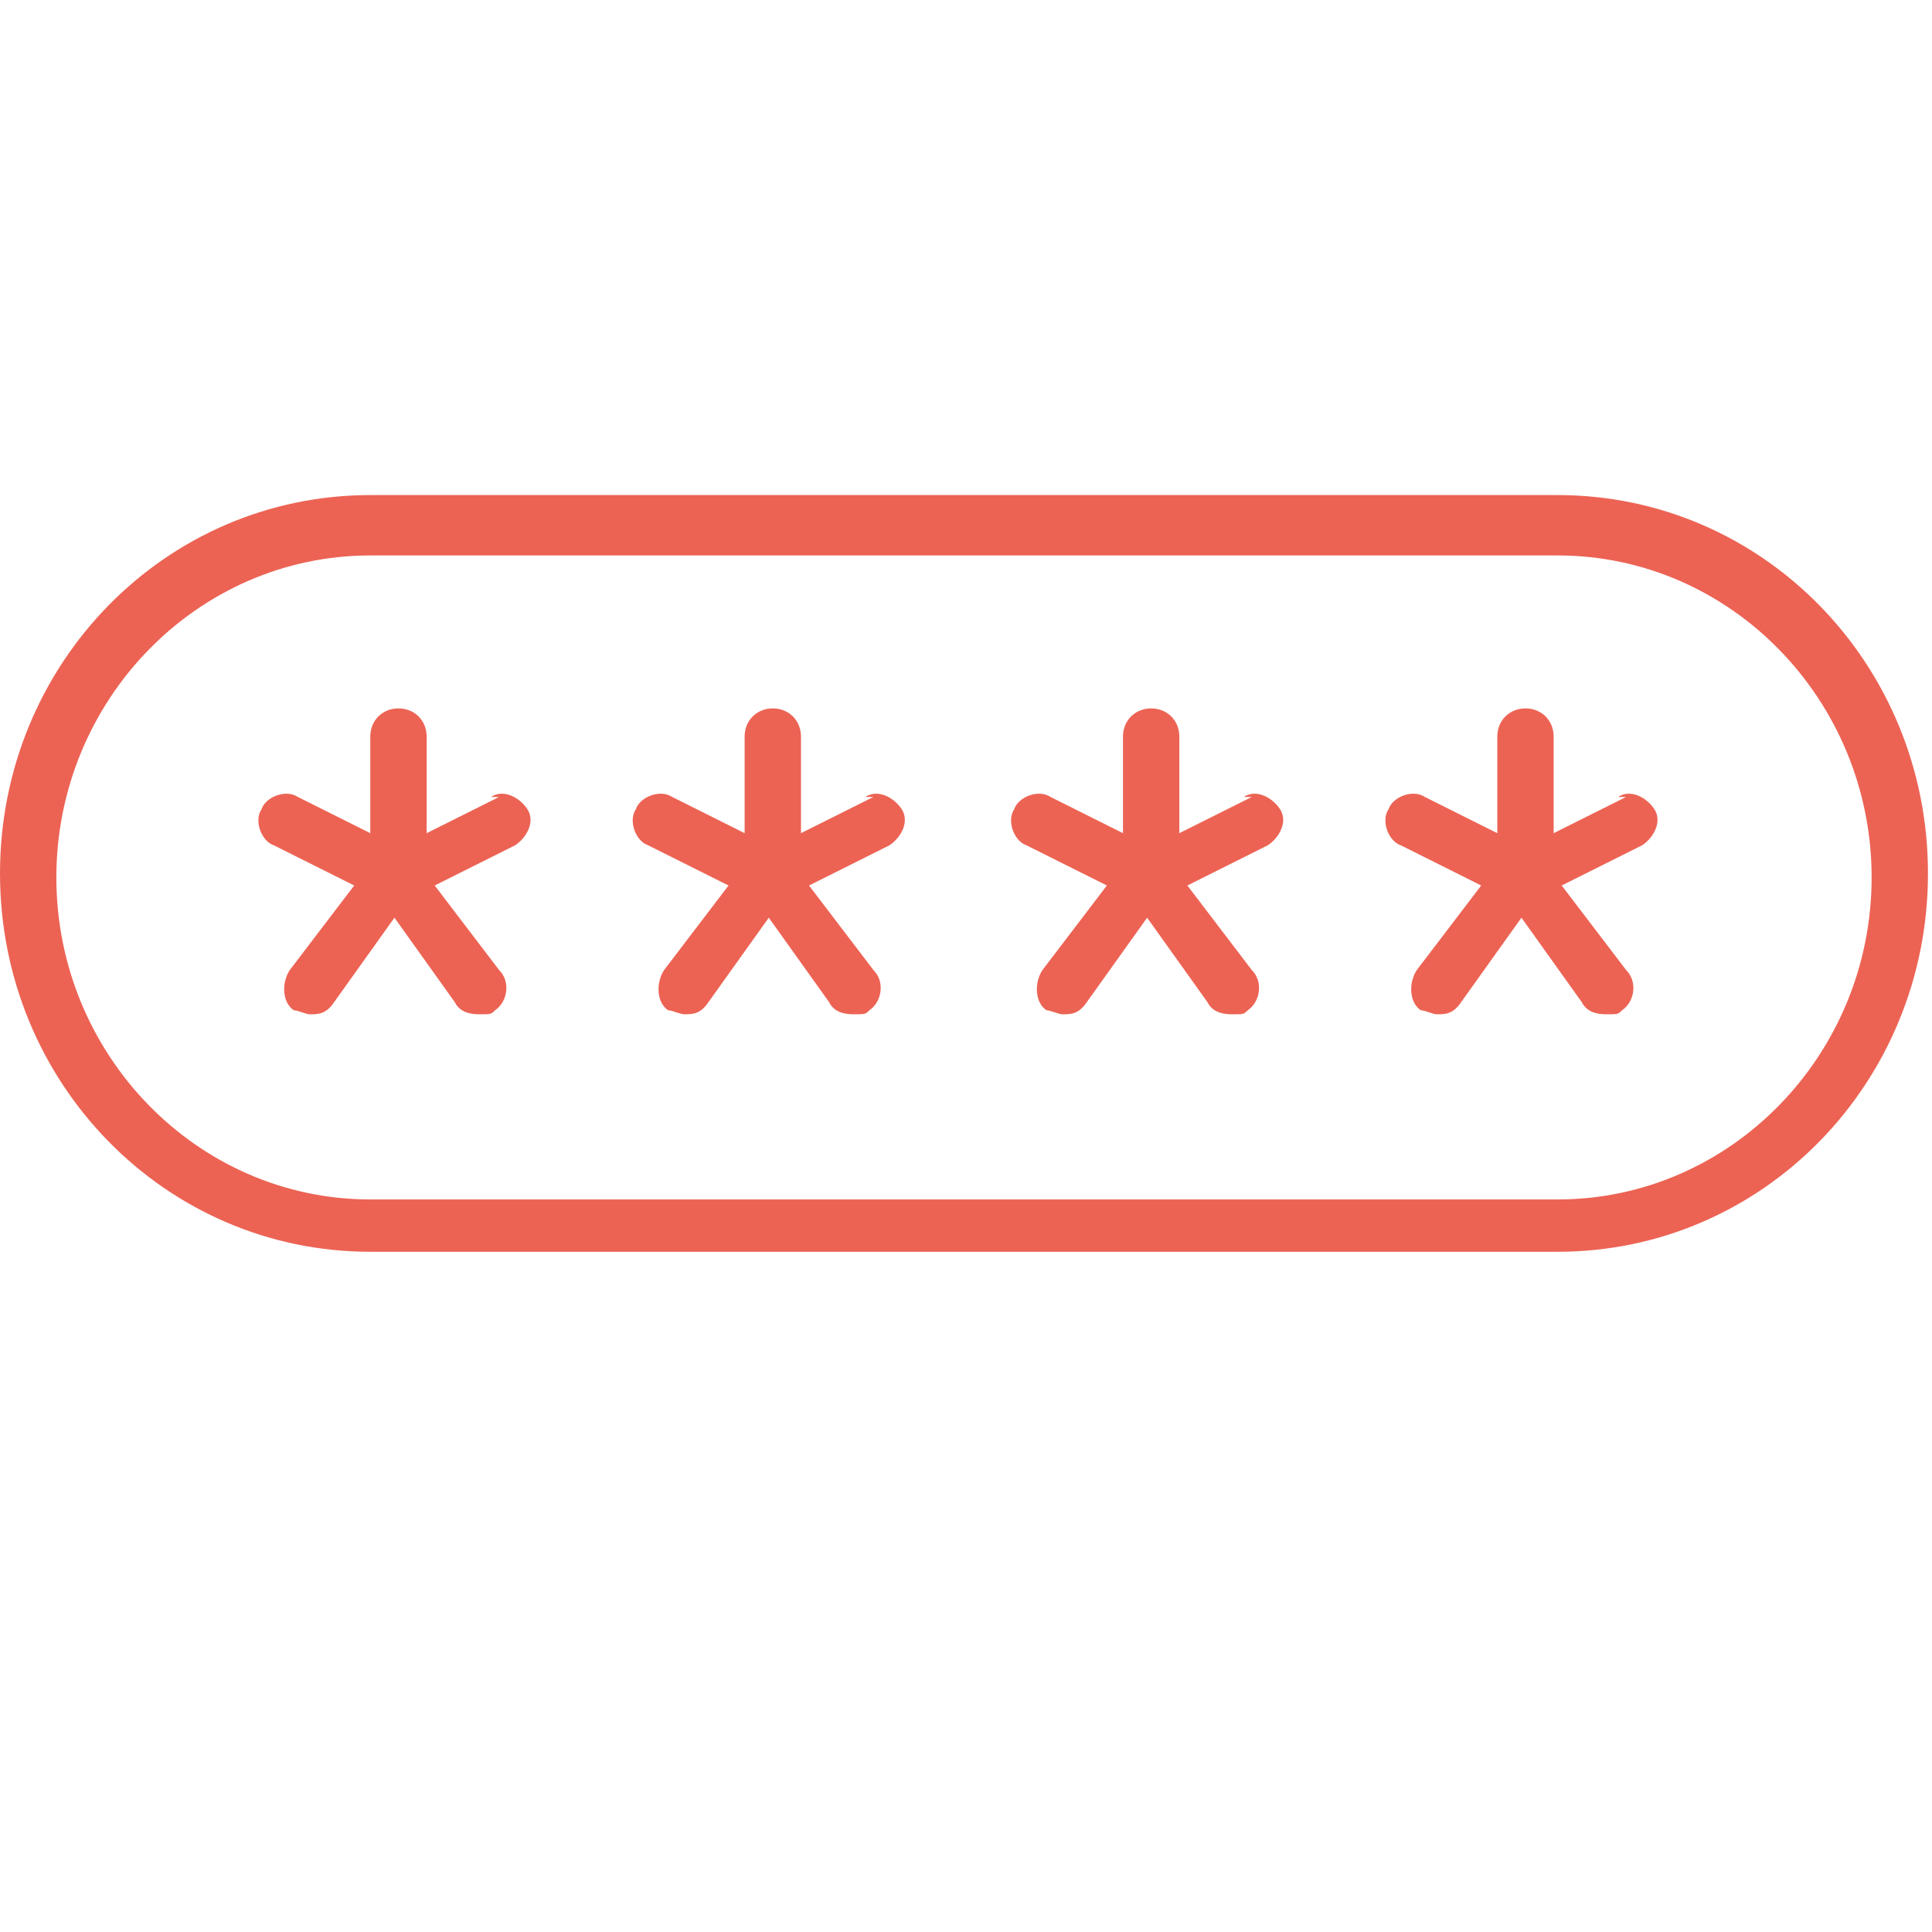 <?xml version="1.0" encoding="UTF-8"?>
<svg id="Layer_1" data-name="Layer 1" xmlns="http://www.w3.org/2000/svg" version="1.1" viewBox="0 0 48 48">
  <defs>
    <style>
      .cls-1 {
        fill: #ec6354;
        fill-rule: evenodd;
        stroke-width: 0px;
      }
    </style>
  </defs>
  <path class="cls-1" d="M12.4,19.8l-1.8.9v-2.4c0-.4-.3-.7-.7-.7s-.7.3-.7.7v2.4l-1.8-.9c-.3-.2-.8,0-.9.3-.2.3,0,.8.3.9l2,1-1.6,2.1c-.2.3-.2.8.1,1,.1,0,.3.1.4.1.2,0,.4,0,.6-.3l1.5-2.1,1.5,2.1c.1.2.3.3.6.3s.3,0,.4-.1c.3-.2.4-.7.1-1l-1.6-2.1,2-1c.3-.2.5-.6.3-.9-.2-.3-.6-.5-.9-.3Z"/>
  <path class="cls-1" d="M21.7,19.8l-1.8.9v-2.4c0-.4-.3-.7-.7-.7s-.7.3-.7.7v2.4l-1.8-.9c-.3-.2-.8,0-.9.3-.2.3,0,.8.3.9l2,1-1.6,2.1c-.2.3-.2.8.1,1,.1,0,.3.1.4.1.2,0,.4,0,.6-.3l1.5-2.1,1.5,2.1c.1.2.3.3.6.3s.3,0,.4-.1c.3-.2.4-.7.1-1l-1.6-2.1,2-1c.3-.2.5-.6.3-.9-.2-.3-.6-.5-.9-.3Z"/>
  <path class="cls-1" d="M31.1,19.8l-1.8.9v-2.4c0-.4-.3-.7-.7-.7s-.7.3-.7.7v2.4l-1.8-.9c-.3-.2-.8,0-.9.3-.2.3,0,.8.3.9l2,1-1.6,2.1c-.2.3-.2.8.1,1,.1,0,.3.1.4.1.2,0,.4,0,.6-.3l1.5-2.1,1.5,2.1c.1.2.3.3.6.3s.3,0,.4-.1c.3-.2.4-.7.1-1l-1.6-2.1,2-1c.3-.2.5-.6.3-.9-.2-.3-.6-.5-.9-.3Z"/>
  <path class="cls-1" d="M40.4,19.8l-1.8.9v-2.4c0-.4-.3-.7-.7-.7s-.7.3-.7.7v2.4l-1.8-.9c-.3-.2-.8,0-.9.3-.2.3,0,.8.3.9l2,1-1.6,2.1c-.2.3-.2.8.1,1,.1,0,.3.1.4.1.2,0,.4,0,.6-.3l1.5-2.1,1.5,2.1c.1.2.3.3.6.3s.3,0,.4-.1c.3-.2.4-.7.1-1l-1.6-2.1,2-1c.3-.2.5-.6.3-.9-.2-.3-.6-.5-.9-.3Z"/>
  <path class="cls-1" d="M38.8,12.3H9.2C4.1,12.3,0,16.5,0,21.7s4.1,9.4,9.2,9.4h29.5c5.1,0,9.2-4.2,9.2-9.4s-4.1-9.4-9.2-9.4ZM38.8,29.8H9.2c-4.3,0-7.8-3.6-7.8-8s3.5-8,7.8-8h29.5c4.3,0,7.8,3.6,7.8,8s-3.5,8-7.8,8Z"/>
</svg>